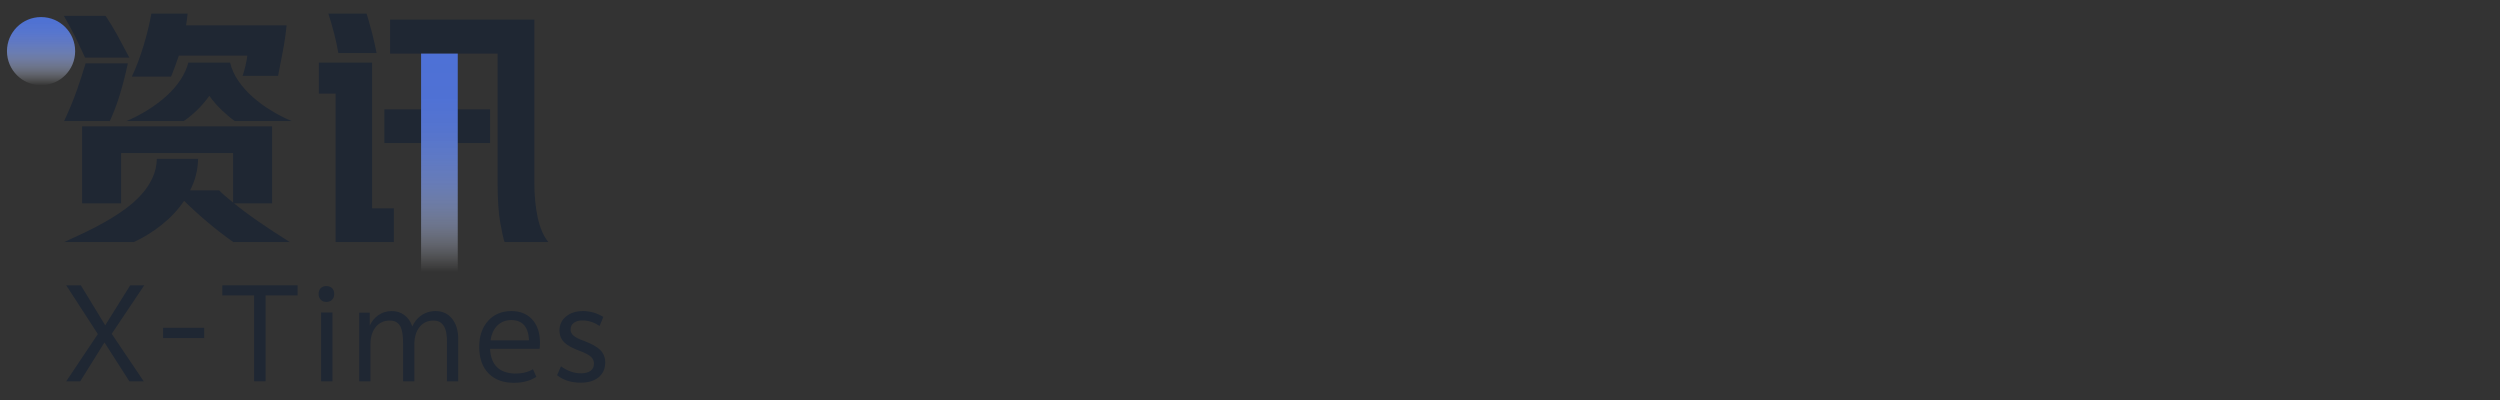 <?xml version="1.0" encoding="UTF-8"?>
<svg id="_图层_1" data-name="图层 1" xmlns="http://www.w3.org/2000/svg" xmlns:xlink="http://www.w3.org/1999/xlink" viewBox="0 0 800 128">
  <rect x="0" y="0" width="800" height="128" fill="#333333" stroke="none"/>
  <defs>
    <style>
      .cls-1 {
        fill: url(#_未命名的渐变_11);
      }

      .cls-2 {
        fill: url(#_未命名的渐变_26);
      }

      .cls-3 {
        fill: #1f2733;
      }
    </style>
    <linearGradient id="_未命名的渐变_26" data-name="未命名的渐变 26" x1="13.14" y1="27.39" x2="13.14" y2="2.94" gradientUnits="userSpaceOnUse">
      <stop offset="0" stop-color="#fff" stop-opacity="0"/>
      <stop offset=".09" stop-color="#dde4f7" stop-opacity=".19"/>
      <stop offset=".2" stop-color="#b7c5ee" stop-opacity=".4"/>
      <stop offset=".32" stop-color="#97abe6" stop-opacity=".59"/>
      <stop offset=".44" stop-color="#7c96e0" stop-opacity=".74"/>
      <stop offset=".57" stop-color="#6885dc" stop-opacity=".85"/>
      <stop offset=".7" stop-color="#597ad8" stop-opacity=".94"/>
      <stop offset=".84" stop-color="#5073d6" stop-opacity=".98"/>
      <stop offset="1" stop-color="#4e71d6"/>
    </linearGradient>
    <linearGradient id="_未命名的渐变_11" data-name="未命名的渐变 11" x1="140.62" y1="87" x2="140.62" y2="17.15" gradientUnits="userSpaceOnUse">
      <stop offset="0" stop-color="#fff" stop-opacity="0"/>
      <stop offset=".03" stop-color="#f2f5fc" stop-opacity=".07"/>
      <stop offset=".12" stop-color="#ccd6f3" stop-opacity=".29"/>
      <stop offset=".21" stop-color="#aabbeb" stop-opacity=".48"/>
      <stop offset=".31" stop-color="#8da4e4" stop-opacity=".64"/>
      <stop offset=".41" stop-color="#7691df" stop-opacity=".77"/>
      <stop offset=".53" stop-color="#6483db" stop-opacity=".87"/>
      <stop offset=".65" stop-color="#5778d8" stop-opacity=".94"/>
      <stop offset=".79" stop-color="#5072d6" stop-opacity=".99"/>
      <stop offset="1" stop-color="#4e71d6"/>
    </linearGradient>
  </defs>
  <circle class="cls-2" cx="13.14" cy="16.37" r="10.91"/>
  <g>
    <path class="cls-3" d="M59.55,8.11c.21-1.28.37-2.53.48-3.76h-11.6c-.27,1.55-.62,3.2-1.04,4.96-.43,1.76-.91,3.52-1.44,5.28-.54,1.76-1.12,3.5-1.76,5.2-.64,1.71-1.31,3.28-2,4.72h12.56c.42-1.01.84-2.08,1.24-3.2.4-1.12.81-2.29,1.24-3.52h21.92c-.11.86-.3,1.88-.56,3.08-.27,1.2-.59,2.34-.96,3.4h11.36c.42-2.24.92-4.8,1.48-7.68s.97-5.7,1.24-8.48h-32.16ZM86.87,35.43c-2.16-1.3-4.15-2.76-5.96-4.36-1.82-1.6-3.36-3.33-4.64-5.2-1.28-1.86-2.16-3.81-2.64-5.84h-13.36c-.48,1.87-1.32,3.71-2.52,5.52-1.2,1.82-2.68,3.52-4.44,5.12-1.76,1.6-3.75,3.1-5.96,4.48-2.22,1.39-4.52,2.59-6.92,3.6h18.32c1.38-.9,2.8-2.05,4.24-3.44,1.44-1.38,2.77-2.93,4-4.64,1.22,1.71,2.57,3.26,4.04,4.64,1.46,1.39,2.84,2.54,4.12,3.44h18.24c-2.19-.9-4.36-2.01-6.52-3.32ZM82.75,70.91c-2.94-2.02-5.55-3.97-7.84-5.84h12.16v-24.64H26.27v24.64h12.48v-16.08h35.84v15.84c-.86-.69-1.66-1.36-2.4-2-.75-.64-1.44-1.28-2.08-1.92h-9.28c1.65-3.2,2.5-6.56,2.56-10.08h-13.2c-.06,2.19-.52,4.23-1.4,6.12-.88,1.9-2.07,3.67-3.56,5.32-1.5,1.66-3.22,3.19-5.16,4.6-1.95,1.42-4.02,2.75-6.2,4-2.19,1.26-4.43,2.43-6.72,3.52-2.3,1.1-4.51,2.12-6.64,3.08h22.32c3.2-1.49,6.2-3.36,9-5.6s5.16-4.77,7.08-7.6c2.45,2.4,5.01,4.72,7.68,6.96,2.66,2.24,5.36,4.32,8.08,6.24h18.08c-3.74-2.34-7.07-4.53-10-6.56ZM27.39,20.27c-.75,2.56-1.67,5.4-2.76,8.52-1.1,3.12-2.47,6.44-4.12,9.96h14.64c1.22-2.66,2.32-5.58,3.28-8.76.96-3.17,1.78-6.41,2.48-9.72h-13.52ZM37.47,11.11c-1.23-2.21-2.46-4.22-3.68-6.04h-13.36c.74,1.28,1.4,2.44,1.96,3.48.56,1.04,1.09,2.07,1.6,3.08.5,1.02,1.01,2.07,1.52,3.16.5,1.1,1.08,2.31,1.72,3.64h14.16c-1.39-2.66-2.7-5.1-3.92-7.32Z"/>
    <path class="cls-3" d="M172.07,69.63c-.72-3.3-1.08-7.04-1.08-11.2V6.27h-46.16v10.88h34.4v41.28c0,5.44.29,9.78.88,13,.58,3.23,1.04,5.24,1.36,6.04h14c-1.55-1.92-2.68-4.53-3.4-7.84ZM146.35,45.79h10.48v-10.8h-10.48v10.8ZM122.99,45.79h11.76v-10.8h-11.76v10.8ZM119.87,13.91c-.27-1.14-.55-2.3-.84-3.48-.3-1.17-.6-2.29-.92-3.36-.32-1.06-.59-1.97-.8-2.72h-12.24c.64,1.92,1.25,4.03,1.84,6.32.58,2.3,1.04,4.4,1.36,6.32h12.24c-.16-.9-.38-1.93-.64-3.08ZM119.07,66.67V20.03h-17.04v9.92h5.36v47.52h18.64v-10.8h-6.96Z"/>
  </g>
  <g>
    <path class="cls-3" d="M45.99,122.02h-4.6l-7.96-12.44-7.76,12.44h-4.48l10.12-15.12-10.12-15.6h4.68l7.8,12.8,8-12.8h4.48l-10.4,15.52,10.24,15.2Z"/>
    <path class="cls-3" d="M52.19,108.18v-3.28h13.16v3.28h-13.16Z"/>
    <path class="cls-3" d="M71.15,94.54v-3.24h24.08v3.24h-10.24v27.48h-3.68v-27.48h-10.16Z"/>
    <path class="cls-3" d="M101.95,94.06c0-.77.23-1.39.68-1.84.45-.45,1.05-.68,1.8-.68s1.39.23,1.84.68c.45.45.68,1.07.68,1.84s-.23,1.39-.68,1.84c-.48.48-1.09.72-1.84.72s-1.35-.24-1.8-.72c-.45-.48-.68-1.09-.68-1.84ZM102.75,122.02v-22.04h3.64v22.04h-3.64Z"/>
    <path class="cls-3" d="M132.59,110.22v11.8h-3.6v-12.2c0-2.53-.31-4.35-.92-5.44-.67-1.2-1.79-1.8-3.36-1.8-1.81,0-3.28.65-4.4,1.96-1.17,1.39-1.76,3.28-1.76,5.68v11.8h-3.6v-21.96h3.36v4.16c.61-1.36,1.49-2.45,2.64-3.28,1.28-.93,2.76-1.4,4.44-1.4,1.52,0,2.85.43,4,1.28,1.17.88,2.03,2.09,2.56,3.64.61-1.41,1.51-2.55,2.68-3.4,1.39-1.01,2.96-1.52,4.72-1.52,2.21,0,3.97.8,5.28,2.4,1.33,1.63,2,3.81,2,6.56v13.52h-3.6v-12.2c.13-4.85-1.31-7.27-4.32-7.24-1.81,0-3.27.65-4.36,1.96-1.17,1.39-1.76,3.28-1.76,5.68Z"/>
    <path class="cls-3" d="M156.83,111.62v.24c.32,5.01,3.01,7.57,8.08,7.68,2.24,0,4.12-.47,5.64-1.4l1.08,2.44c-1.92,1.28-4.32,1.92-7.2,1.92-3.36,0-6.03-.97-8-2.92-2.05-2.03-3.08-4.89-3.08-8.6,0-3.49.97-6.29,2.92-8.4,1.89-2.03,4.36-3.04,7.4-3.04,2.69,0,4.85.84,6.48,2.52,1.76,1.81,2.64,4.37,2.64,7.68,0,.67-.04,1.29-.12,1.88h-15.84ZM169.27,108.9v-.32c-.29-4.08-2.16-6.13-5.6-6.16-1.73,0-3.17.52-4.32,1.56-1.28,1.15-2.07,2.79-2.36,4.92h12.28Z"/>
    <path class="cls-3" d="M185.87,122.46c-3.09,0-5.63-.8-7.6-2.4l1.24-2.84c2.03,1.49,4.17,2.24,6.44,2.24,1.31,0,2.32-.27,3.04-.8.72-.53,1.08-1.29,1.08-2.28,0-.88-.32-1.61-.96-2.2-.67-.61-1.81-1.23-3.44-1.84-2.4-.85-4.11-1.79-5.12-2.8-1.01-1.01-1.52-2.28-1.52-3.8,0-1.84.71-3.33,2.12-4.48,1.39-1.15,3.2-1.72,5.44-1.72s4.45.63,6.48,1.88l-1.2,2.88c-1.79-1.17-3.59-1.76-5.4-1.76-1.23,0-2.17.25-2.84.76-.69.51-1.04,1.23-1.04,2.16,0,.77.32,1.43.96,1.96.64.56,1.76,1.12,3.36,1.68,2.43.91,4.16,1.88,5.2,2.92,1.04,1.07,1.56,2.39,1.56,3.96,0,2-.69,3.57-2.08,4.72-1.41,1.17-3.32,1.76-5.72,1.76Z"/>
  </g>
  <rect class="cls-1" x="134.75" y="17.15" width="11.73" height="69.85"/>
</svg>